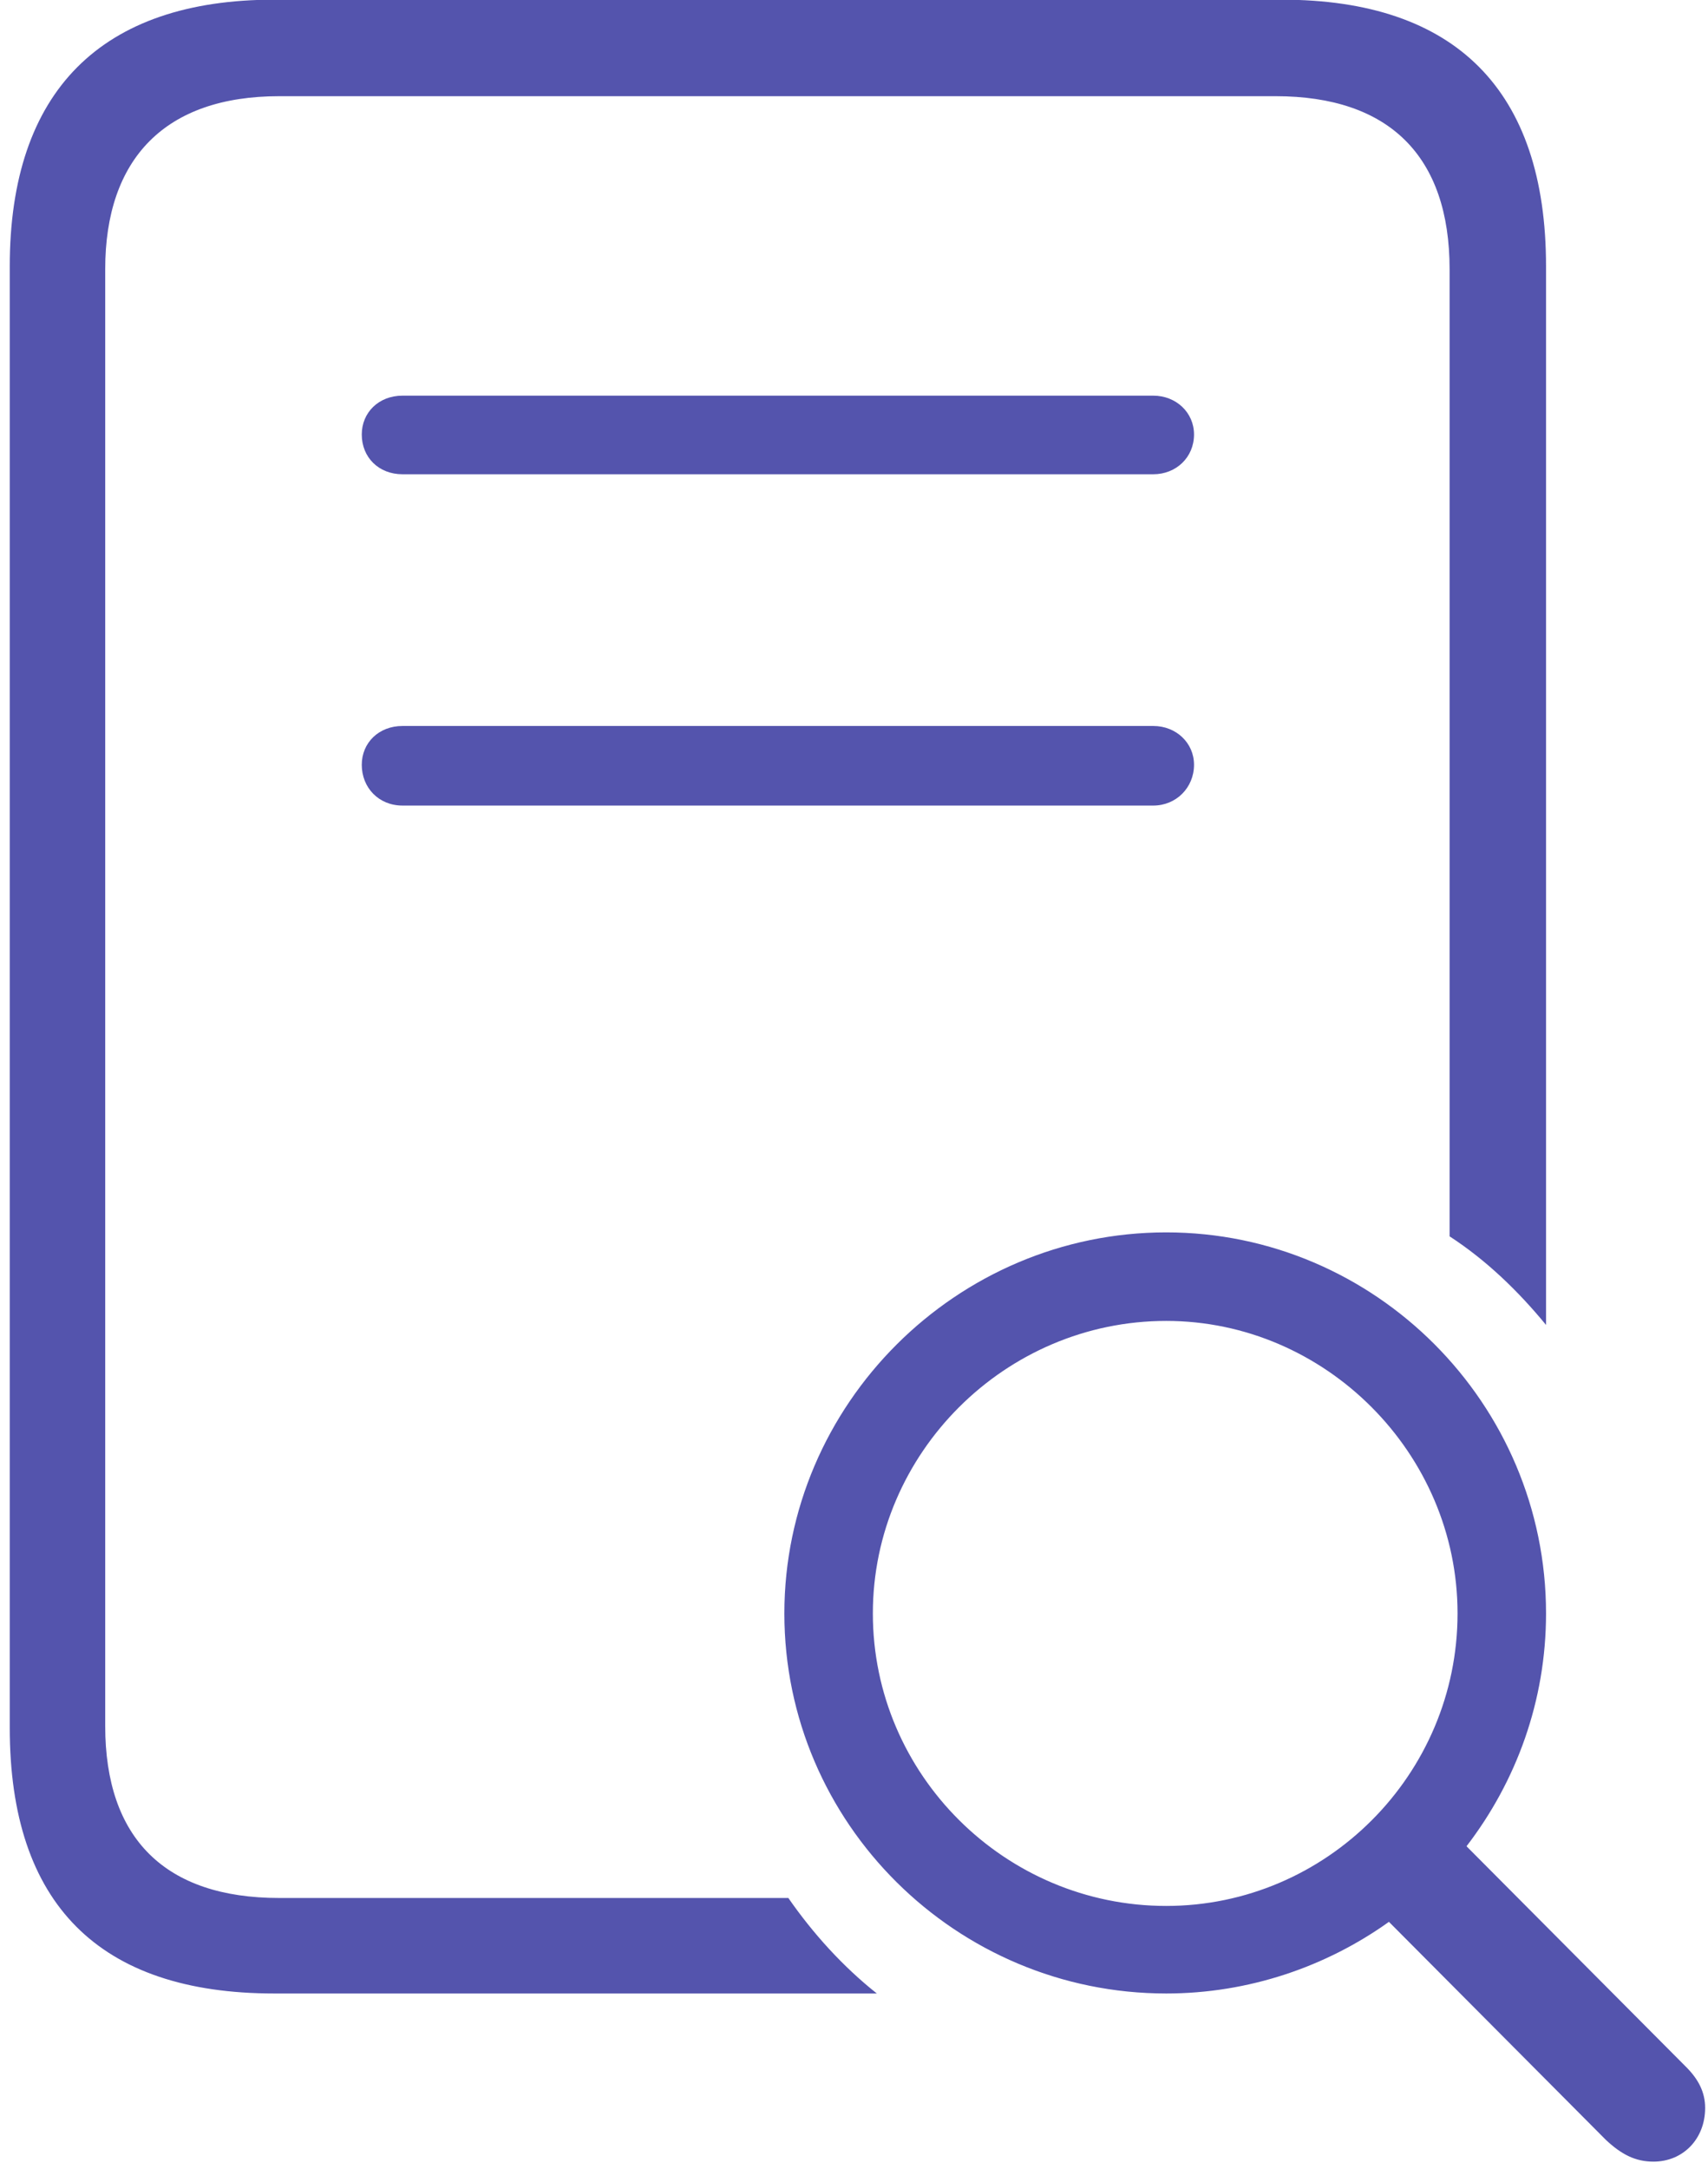 <svg width="52" height="66" viewBox="0 0 52 66" fill="none" xmlns="http://www.w3.org/2000/svg">
<path d="M8.35 60.658C3.021 60.658 0.297 57.934 0.297 52.575V8.104C0.297 2.775 3.082 -0.01 8.35 -0.01H39.017C44.315 -0.01 47.069 2.745 47.069 8.104V40.315C46.222 39.285 45.253 38.347 44.133 37.62V8.194C44.133 4.743 42.286 2.927 38.835 2.927H8.501C5.02 2.927 3.203 4.834 3.203 8.194V52.515C3.203 55.935 5.02 57.752 8.501 57.752H24.001C24.758 58.842 25.666 59.841 26.695 60.658H8.35ZM12.255 14.431C11.528 14.431 11.014 13.916 11.014 13.22C11.014 12.554 11.528 12.039 12.255 12.039H35.111C35.808 12.039 36.352 12.554 36.352 13.22C36.352 13.916 35.808 14.431 35.111 14.431H12.255ZM12.255 24.512C11.528 24.512 11.014 23.967 11.014 23.27C11.014 22.605 11.528 22.09 12.255 22.09H35.111C35.808 22.09 36.352 22.605 36.352 23.27C36.352 23.967 35.808 24.512 35.111 24.512H12.255ZM35.505 60.658C29.117 60.658 23.88 55.481 23.88 49.094C23.88 42.736 29.117 37.499 35.505 37.499C41.862 37.499 47.069 42.706 47.069 49.094C47.069 51.758 46.161 54.21 44.648 56.178L51.338 62.898C51.701 63.262 51.913 63.655 51.913 64.14C51.913 65.078 51.247 65.774 50.339 65.774C49.794 65.774 49.37 65.562 48.886 65.108L42.286 58.478C40.379 59.841 38.018 60.658 35.505 60.658ZM35.505 57.994C40.379 57.994 44.375 53.998 44.375 49.094C44.375 44.22 40.349 40.193 35.505 40.193C30.601 40.193 26.574 44.22 26.574 49.094C26.574 53.998 30.601 57.994 35.505 57.994Z" fill="#5454AD"/>
</svg>
